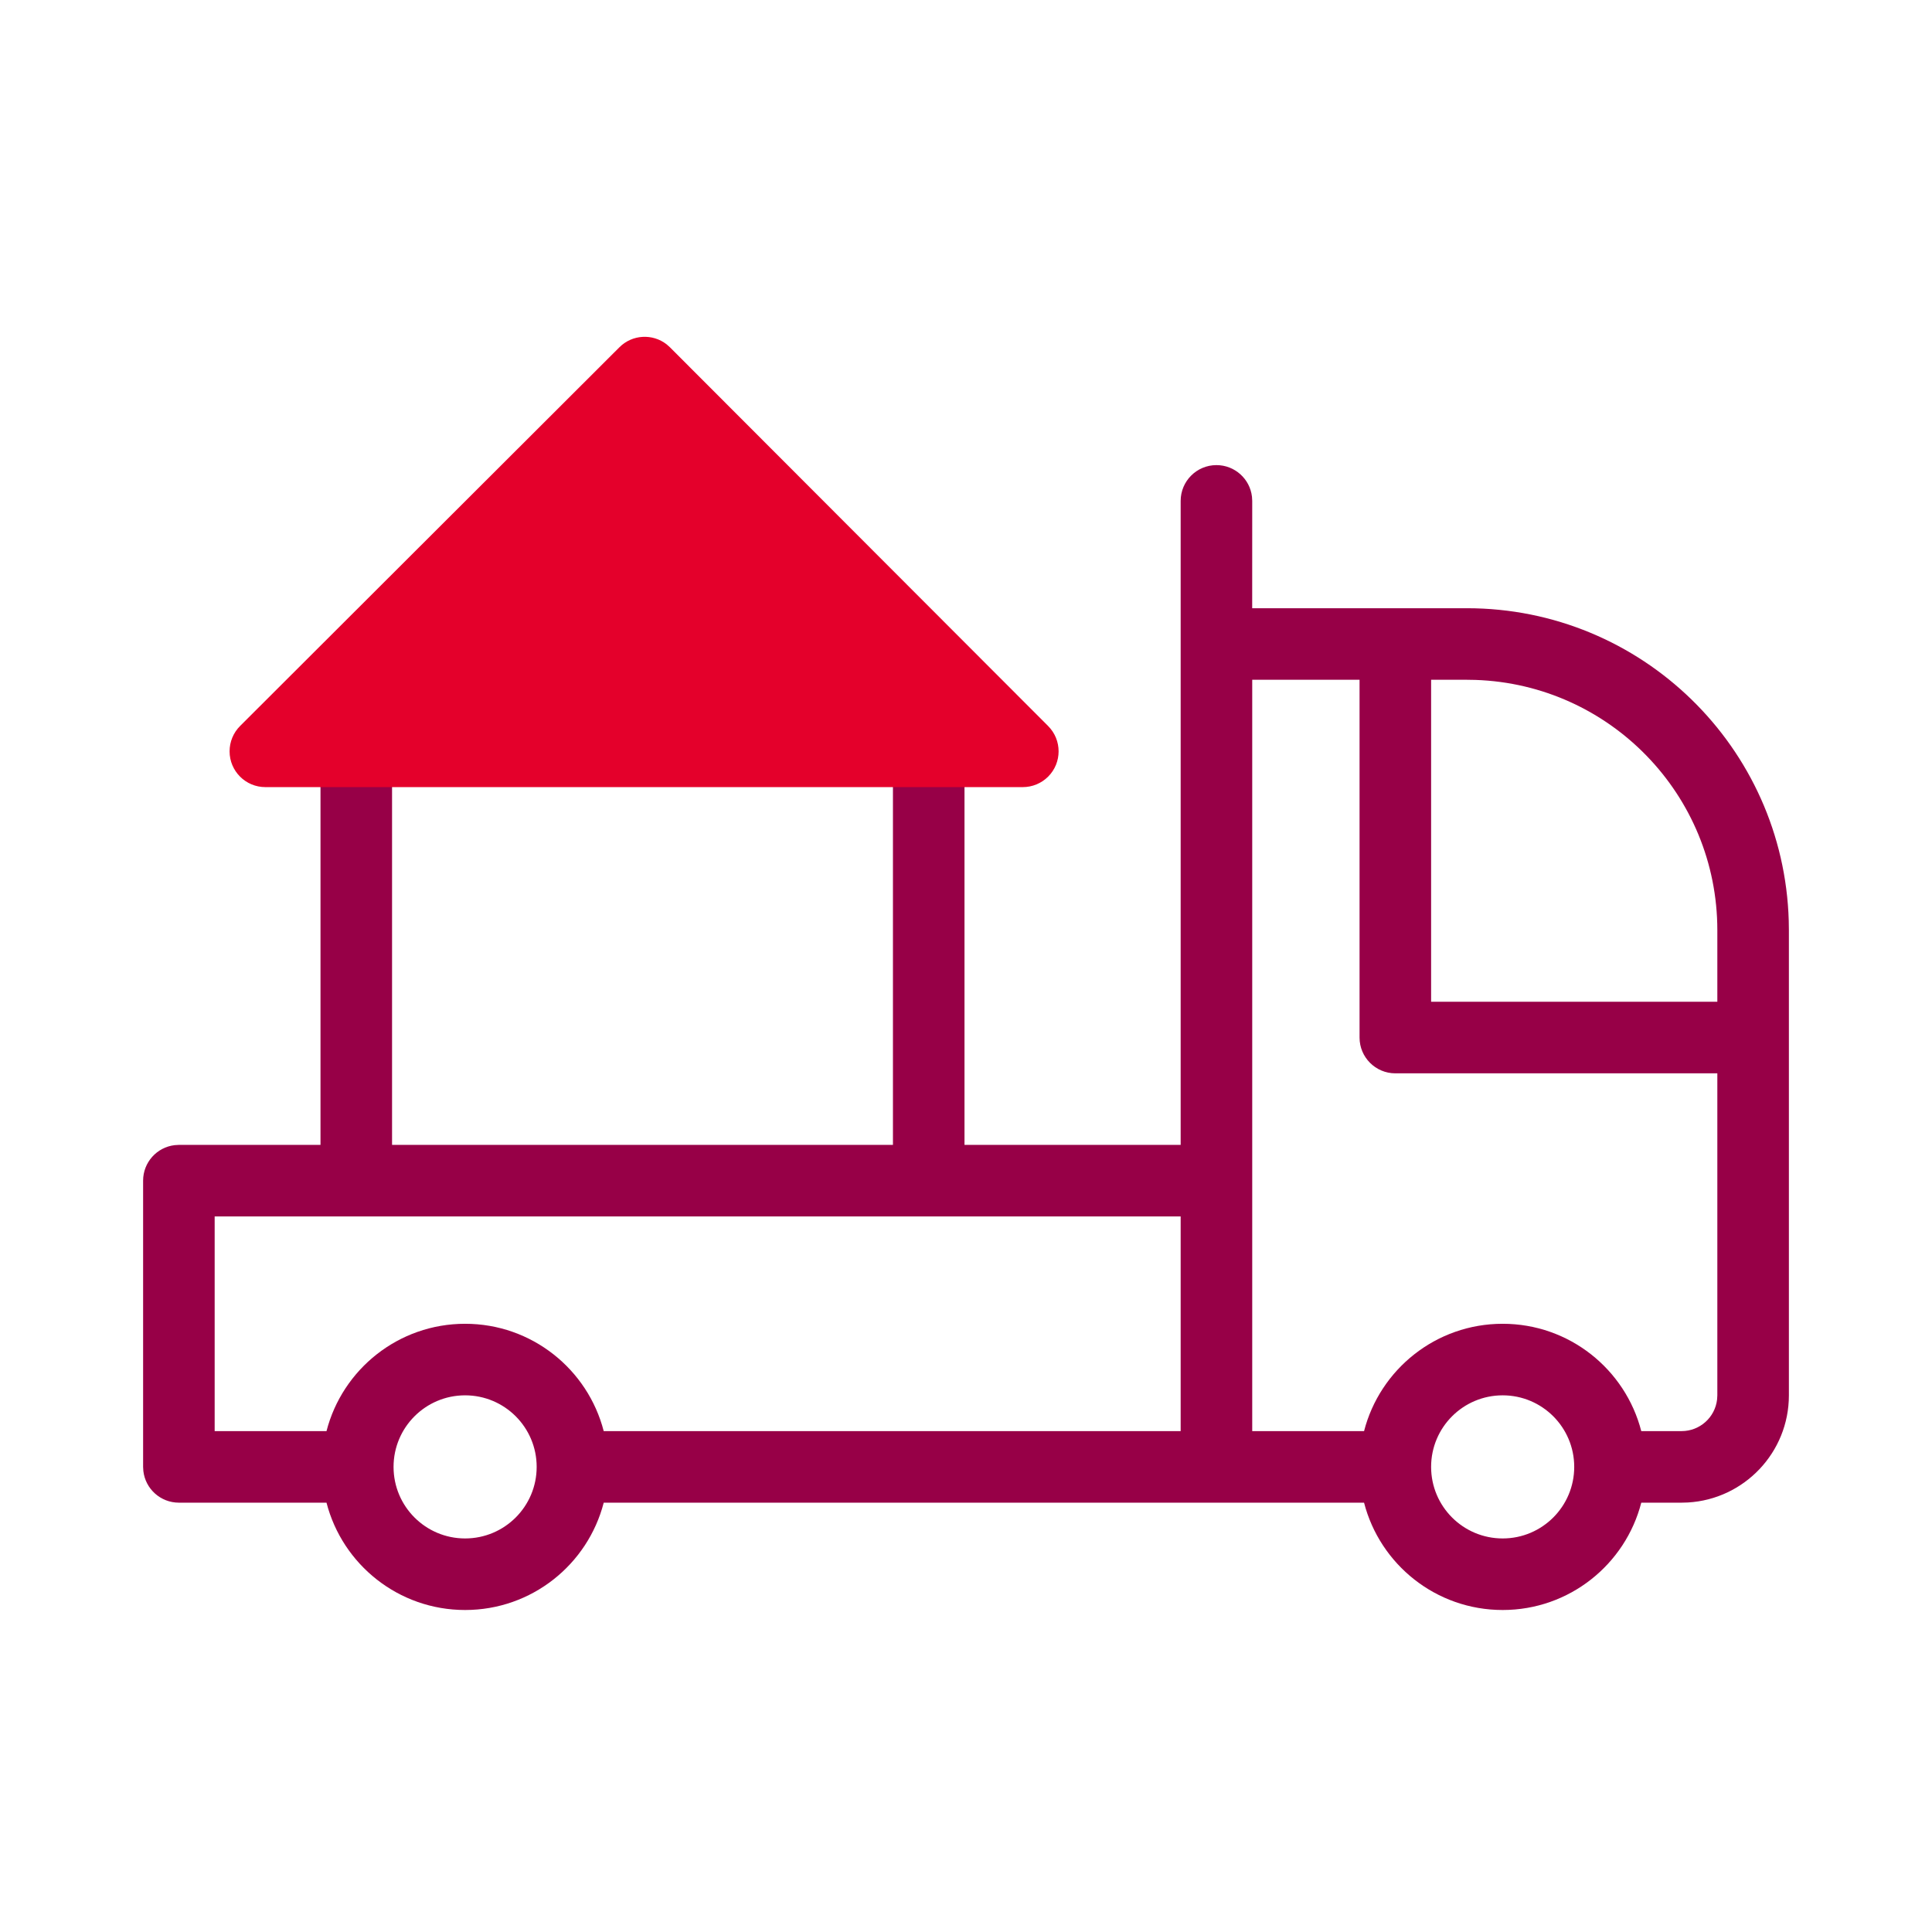 <?xml version="1.0" encoding="UTF-8"?>
<svg width="54px" height="54px" viewBox="0 0 54 54" version="1.1" xmlns="http://www.w3.org/2000/svg" xmlns:xlink="http://www.w3.org/1999/xlink">
    <!-- Generator: Sketch 62 (91390) - https://sketch.com -->
    <title>ico/54x54/ventajas/empleados/mudanza</title>
    <desc>Created with Sketch.</desc>
    <g id="ico/54x54/ventajas/empleados/mudanza" stroke="none" stroke-width="1" fill="none" fill-rule="evenodd">
        <path d="M34,13 C34.513,13 34.936,13.386 34.993,13.883 L35,14 L34.999,17 L41,17 C45.882,17 49.856,20.887 49.996,25.735 L50,26 L50,39 C50,40.598 48.751,41.904 47.176,41.995 L47,42 L45.874,42.001 C45.429,43.726 43.864,45 42,45 C40.136,45 38.571,43.726 38.126,42.001 L16.874,42.001 C16.429,43.726 14.864,45 13,45 C11.136,45 9.571,43.726 9.126,42.001 L5,42 C4.487,42 4.064,41.614 4.007,41.117 L4,41 L4,33 C4,32.487 4.386,32.064 4.883,32.007 L5,32 L8.958,32 L8.958,22 C8.958,21.448 9.406,21 9.958,21 C10.471,21 10.894,21.386 10.952,21.883 L10.958,22 L10.958,32 L24.958,32 L24.958,22 C24.958,21.448 25.406,21 25.958,21 C26.471,21 26.894,21.386 26.952,21.883 L26.958,22 L26.958,32 L33,32 L33,14 C33,13.448 33.448,13 34,13 Z M42,39 C40.895,39 40,39.895 40,41 C40,42.105 40.895,43 42,43 C43.105,43 44,42.105 44,41 C44,39.895 43.105,39 42,39 Z M13,39 C11.895,39 11,39.895 11,41 C11,42.105 11.895,43 13,43 C14.105,43 15,42.105 15,41 C15,39.895 14.105,39 13,39 Z M33,34 L6,34 L6,40 L9.126,40 C9.57,38.275 11.136,37 13,37 C14.864,37 16.43,38.275 16.874,40 L33,40 L33,34 Z M38,19 L35,19 L35,40 L38.126,40 C38.57,38.275 40.136,37 42,37 C43.864,37 45.43,38.275 45.874,40 L47,40 C47.513,40 47.936,39.614 47.993,39.117 L48,39 L48,30 L39,30 C38.448,30 38,29.552 38,29 L38,19 Z M41,19 L40,19 L40,28 L48,28 L48,26 C48,22.215 44.995,19.131 41.241,19.004 L41,19 Z" id="Shape" fill="#970047"></path>
        <path d="M18.726,9.708 L29.296,20.293 C29.686,20.684 29.686,21.317 29.295,21.708 C29.107,21.895 28.853,22 28.588,22 L7.417,22 C6.864,22 6.417,21.552 6.417,21 C6.417,20.735 6.522,20.48 6.71,20.292 L17.312,9.707 C17.672,9.346 18.24,9.319 18.632,9.624 L18.726,9.708 L18.726,9.708 Z" id="Rectangle" fill="#E4002B"></path>
    </g>
</svg>